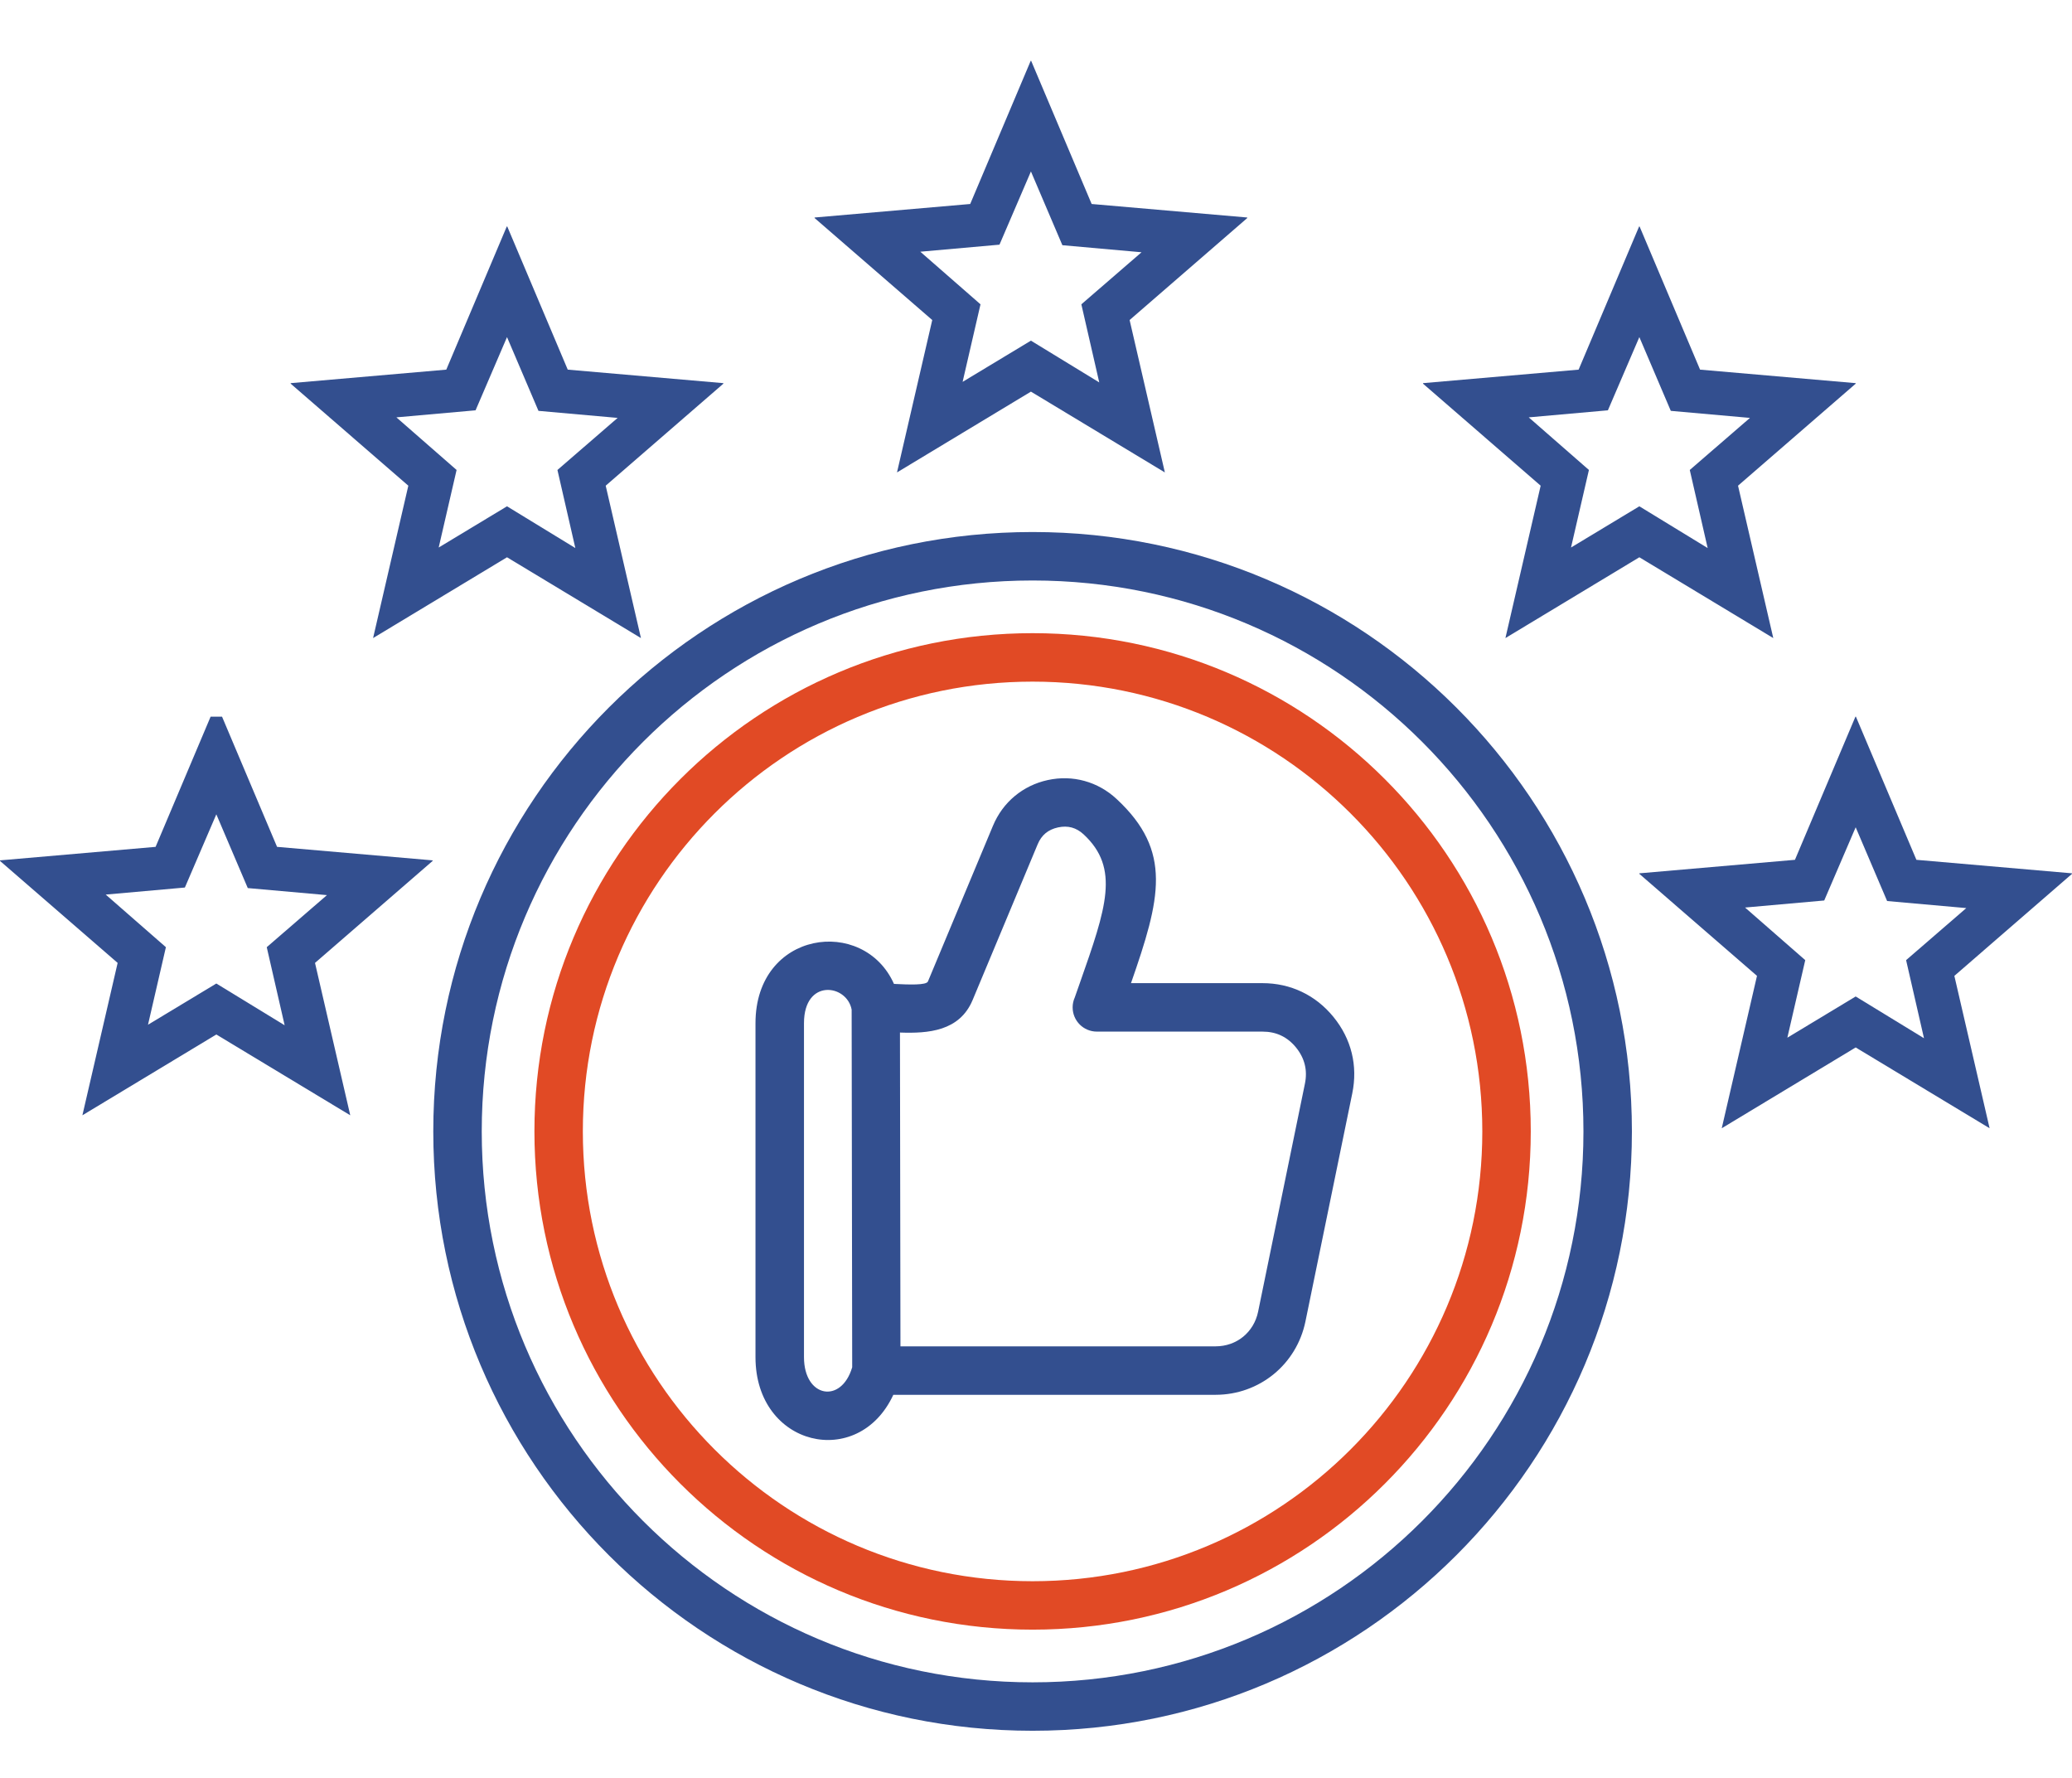<svg width="613" height="526" viewBox="0 0 613 526" fill="none" xmlns="http://www.w3.org/2000/svg">
<g clip-path="url(#clip0_91_341)">
<path fill-rule="evenodd" clip-rule="evenodd" d="M305.493 157.379C354.45 157.379 398.779 177.224 430.861 209.306C462.943 241.388 482.798 285.717 482.798 334.684C482.798 383.652 462.953 427.971 430.861 460.053C398.779 492.135 354.45 511.98 305.493 511.98C256.535 511.98 212.206 492.135 180.114 460.053C148.032 427.971 128.187 383.642 128.187 334.684C128.187 285.727 148.032 241.398 180.114 209.306C212.206 177.224 256.535 157.379 305.493 157.379ZM266.253 305.439L266.325 351.852L266.397 398.264H359.632C362.745 398.264 365.591 397.22 367.783 395.428C369.984 393.626 371.582 391.066 372.206 388.035L386.061 320.563C386.471 318.577 386.45 316.672 386.01 314.901C385.57 313.129 384.709 311.429 383.419 309.852C382.149 308.286 380.665 307.108 379.026 306.33C377.398 305.552 375.534 305.162 373.476 305.162H324.508C320.546 305.162 317.34 301.957 317.34 297.994C317.34 296.96 317.556 295.987 317.955 295.096L319.511 290.673C327.273 268.575 331.39 256.85 320.597 246.825C319.511 245.811 318.324 245.136 317.095 244.798C315.866 244.46 314.484 244.439 313.019 244.757C311.555 245.074 310.306 245.658 309.333 246.467C308.35 247.286 307.551 248.392 306.988 249.764L287.747 295.824C283.876 305.081 274.568 305.736 266.253 305.439ZM252.122 404.449L251.958 298.66C250.555 291.123 237.858 289.383 237.858 302.664V401.47C237.858 413.461 248.917 415.376 252.122 404.449ZM359.632 412.6C366.103 412.6 372.084 410.358 376.804 406.518C381.504 402.678 384.904 397.261 386.215 390.902L400.069 323.431C400.909 319.335 400.848 315.32 399.906 311.491C398.964 307.671 397.161 304.087 394.519 300.841C391.867 297.585 388.713 295.096 385.14 293.397C381.566 291.697 377.644 290.826 373.486 290.826H334.605C343.299 265.861 347.006 251.822 330.345 236.35C327.57 233.769 324.345 231.977 320.853 231.015C317.361 230.052 313.685 229.95 309.998 230.748C306.302 231.547 303.005 233.165 300.209 235.489C297.424 237.804 295.232 240.773 293.768 244.275L274.527 290.335C274.056 291.472 268.905 291.277 264.482 291.052C255.511 270.94 223.511 275.251 223.511 302.674V401.48C223.511 427.991 253.955 434.924 264.287 412.6H359.632ZM420.734 219.443C391.243 189.952 350.498 171.715 305.493 171.715C260.488 171.715 219.743 189.952 190.252 219.443C160.761 248.935 142.523 289.68 142.523 334.684C142.523 379.689 160.761 420.434 190.252 449.925C219.743 479.416 260.488 497.654 305.493 497.654C350.498 497.654 391.243 479.416 420.734 449.925C450.225 420.434 468.462 379.689 468.462 334.684C468.462 289.68 450.225 248.935 420.734 219.443Z" fill="#334F8F"/>
<path fill-rule="evenodd" clip-rule="evenodd" d="M305.493 187.3C264.799 187.3 227.945 203.797 201.28 230.472C174.605 257.147 158.109 293.991 158.109 334.684C158.109 375.378 174.605 412.232 201.28 438.897C227.956 465.572 264.799 482.069 305.493 482.069C346.187 482.069 383.04 465.572 409.705 438.897C436.38 412.222 452.877 375.378 452.877 334.684C452.877 293.991 436.38 257.137 409.705 230.472C383.04 203.797 346.187 187.3 305.493 187.3ZM399.568 240.609C375.493 216.535 342.234 201.636 305.493 201.636C268.752 201.636 235.492 216.525 211.408 240.609C187.333 264.684 172.434 297.943 172.434 334.684C172.434 371.425 187.323 404.685 211.408 428.769C235.482 452.844 268.752 467.743 305.493 467.743C342.234 467.743 375.493 452.854 399.568 428.769C423.642 404.695 438.541 371.425 438.541 334.684C438.541 297.943 423.652 264.684 399.568 240.609Z" fill="#E14A25"/>
<g clip-path="url(#clip1_91_341)">
<path d="M528.787 306.961L549 294.769L569.212 307.121L563.918 284.021L581.725 268.621L558.304 266.536L549 244.719L539.696 266.375L516.275 268.461L534.081 284.021L528.787 306.961ZM509.377 333.75L519.804 288.673L484.833 258.354L531.033 254.344L549 211.833L566.966 254.344L613.166 258.354L578.196 288.673L588.623 333.75L549 309.848L509.377 333.75Z" fill="#334F8F"/>
</g>
<g clip-path="url(#clip2_91_341)">
<path d="M43.787 303.127L64 290.935L84.212 303.288L78.918 280.188L96.725 264.788L73.304 262.702L64 240.885L54.696 262.542L31.275 264.627L49.081 280.188L43.787 303.127ZM24.377 329.917L34.804 284.84L-0.167 254.521L46.033 250.51L64 208L81.966 250.51L128.166 254.521L93.195 284.84L103.623 329.917L64 306.015L24.377 329.917Z" fill="#334F8F"/>
</g>
<g clip-path="url(#clip3_91_341)">
<path d="M129.787 161.961L150 149.769L170.212 162.121L164.918 139.021L182.725 123.621L159.304 121.536L150 99.719L140.696 121.375L117.275 123.461L135.081 139.021L129.787 161.961ZM110.377 188.75L120.804 143.673L85.833 113.354L132.033 109.344L150 66.834L167.966 109.344L214.166 113.354L179.196 143.673L189.623 188.75L150 164.848L110.377 188.75Z" fill="#334F8F"/>
</g>
<g clip-path="url(#clip4_91_341)">
<path d="M284.787 112.961L305 100.769L325.212 113.121L319.918 90.021L337.725 74.621L314.304 72.536L305 50.719L295.696 72.375L272.275 74.461L290.081 90.021L284.787 112.961ZM265.377 139.75L275.804 94.673L240.833 64.354L287.033 60.344L305 17.834L322.966 60.344L369.166 64.354L334.196 94.673L344.623 139.75L305 115.848L265.377 139.75Z" fill="#334F8F"/>
</g>
<g clip-path="url(#clip5_91_341)">
<path d="M464.787 161.961L485 149.769L505.212 162.121L499.918 139.021L517.725 123.621L494.304 121.536L485 99.719L475.696 121.375L452.275 123.461L470.081 139.021L464.787 161.961ZM445.377 188.75L455.804 143.673L420.833 113.354L467.033 109.344L485 66.834L502.966 109.344L549.166 113.354L514.196 143.673L524.623 188.75L485 164.848L445.377 188.75Z" fill="#334F8F"/>
</g>
</g>
<defs>
<clipPath id="clip0_91_341">
<rect width="613" height="526" fill="white"/>
</clipPath>
<clipPath id="clip1_91_341">
<rect width="128" height="130" fill="white" transform="translate(485 212)"/>
</clipPath>
<clipPath id="clip2_91_341">
<rect width="128" height="130" fill="white" transform="translate(0 212)"/>
</clipPath>
<clipPath id="clip3_91_341">
<rect width="128" height="130" fill="white" transform="translate(86 67)"/>
</clipPath>
<clipPath id="clip4_91_341">
<rect width="128" height="130" fill="white" transform="translate(241 18)"/>
</clipPath>
<clipPath id="clip5_91_341">
<rect width="128" height="130" fill="white" transform="translate(421 67)"/>
</clipPath>
</defs>
</svg>
